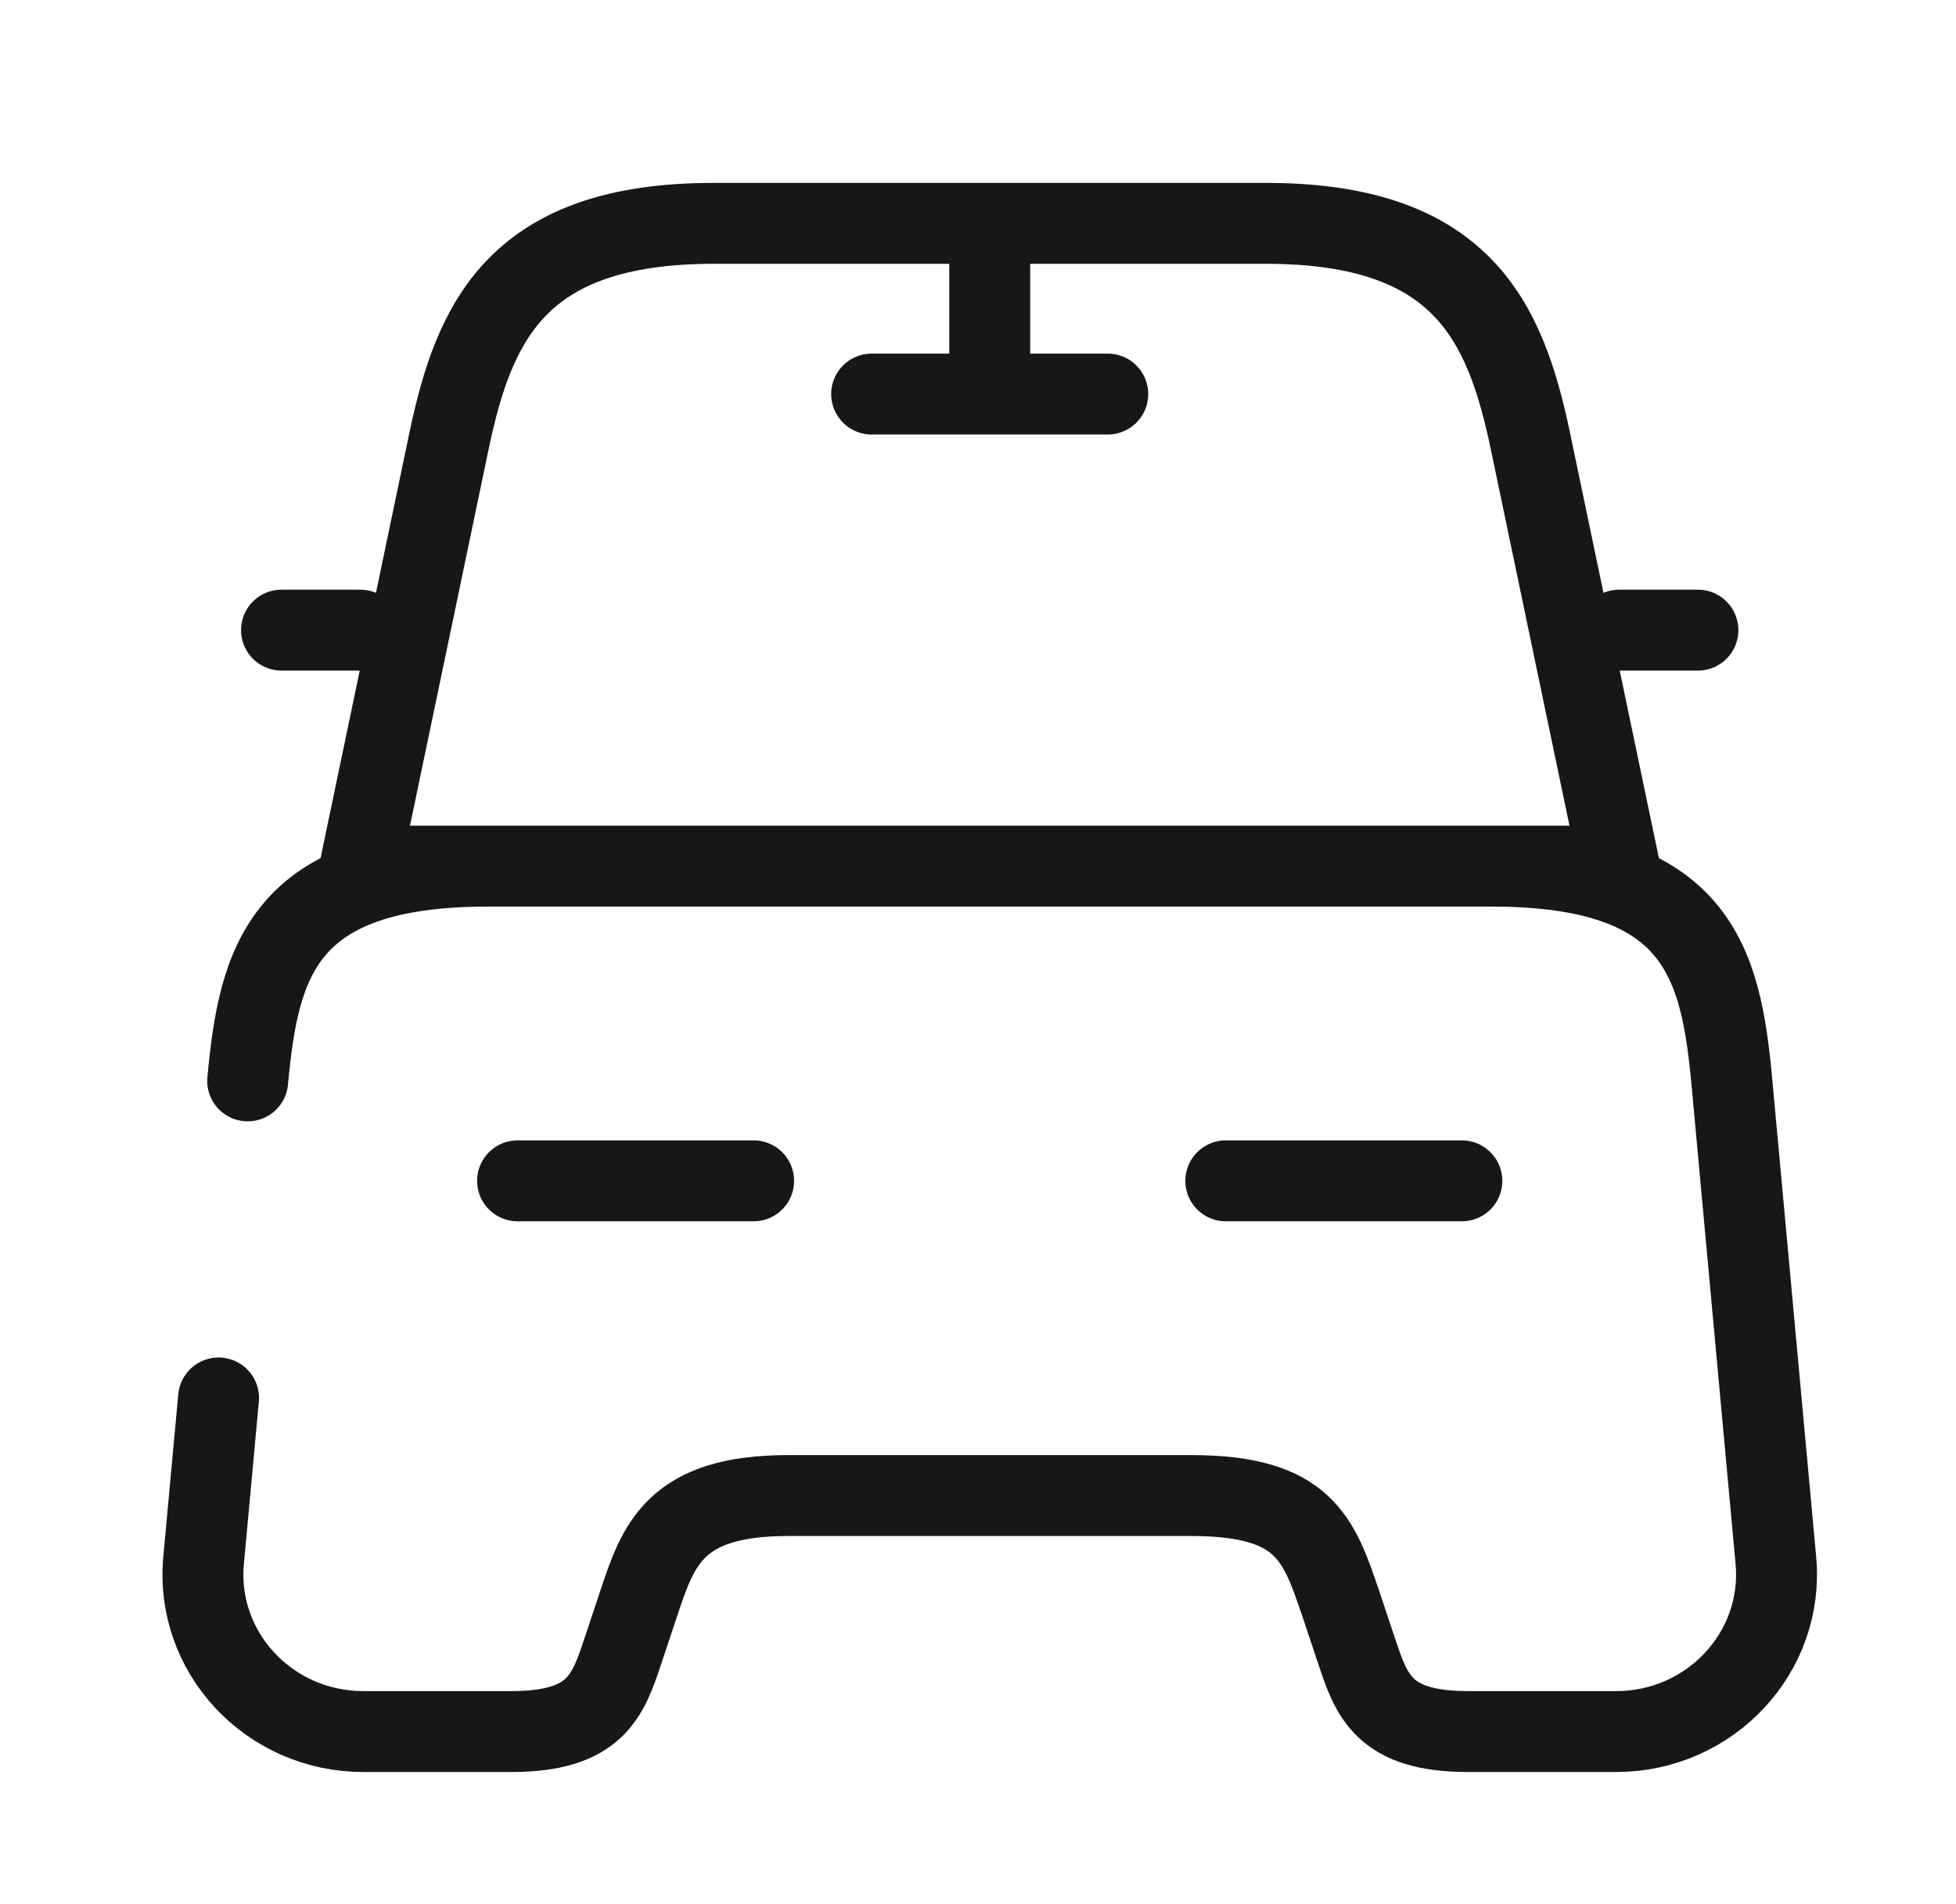 <svg width="38" height="37" viewBox="0 0 38 37" fill="none" xmlns="http://www.w3.org/2000/svg"><path d="M24.593 4.34H13.862c-3.807 0-4.648 1.896-5.137 4.22l-1.727 8.27h24.46L29.73 8.56c-.49-2.324-1.33-4.22-5.137-4.22zM4.812 21.003c.214-2.293.657-4.173 4.662-4.173h19.507c4.005 0 4.449 1.88 4.663 4.173l.856 9.31c.168 1.789-1.27 3.333-3.104 3.333h-2.874c-1.65 0-1.88-.703-2.17-1.575l-.306-.917c-.428-1.253-.703-2.094-2.905-2.094h-7.827c-2.201 0-2.522.948-2.905 2.094l-.305.917c-.29.872-.52 1.575-2.171 1.575H7.059c-1.835 0-3.272-1.544-3.103-3.333l.29-3.149m2.752-14.92H5.469m27.517 0h-1.528M19.228 4.6v3.057m-2.294 0h4.587M10.055 22.945h4.586m9.173 0H28.4" stroke="#171717" stroke-width="1.572" stroke-linecap="round" stroke-linejoin="round"/></svg>